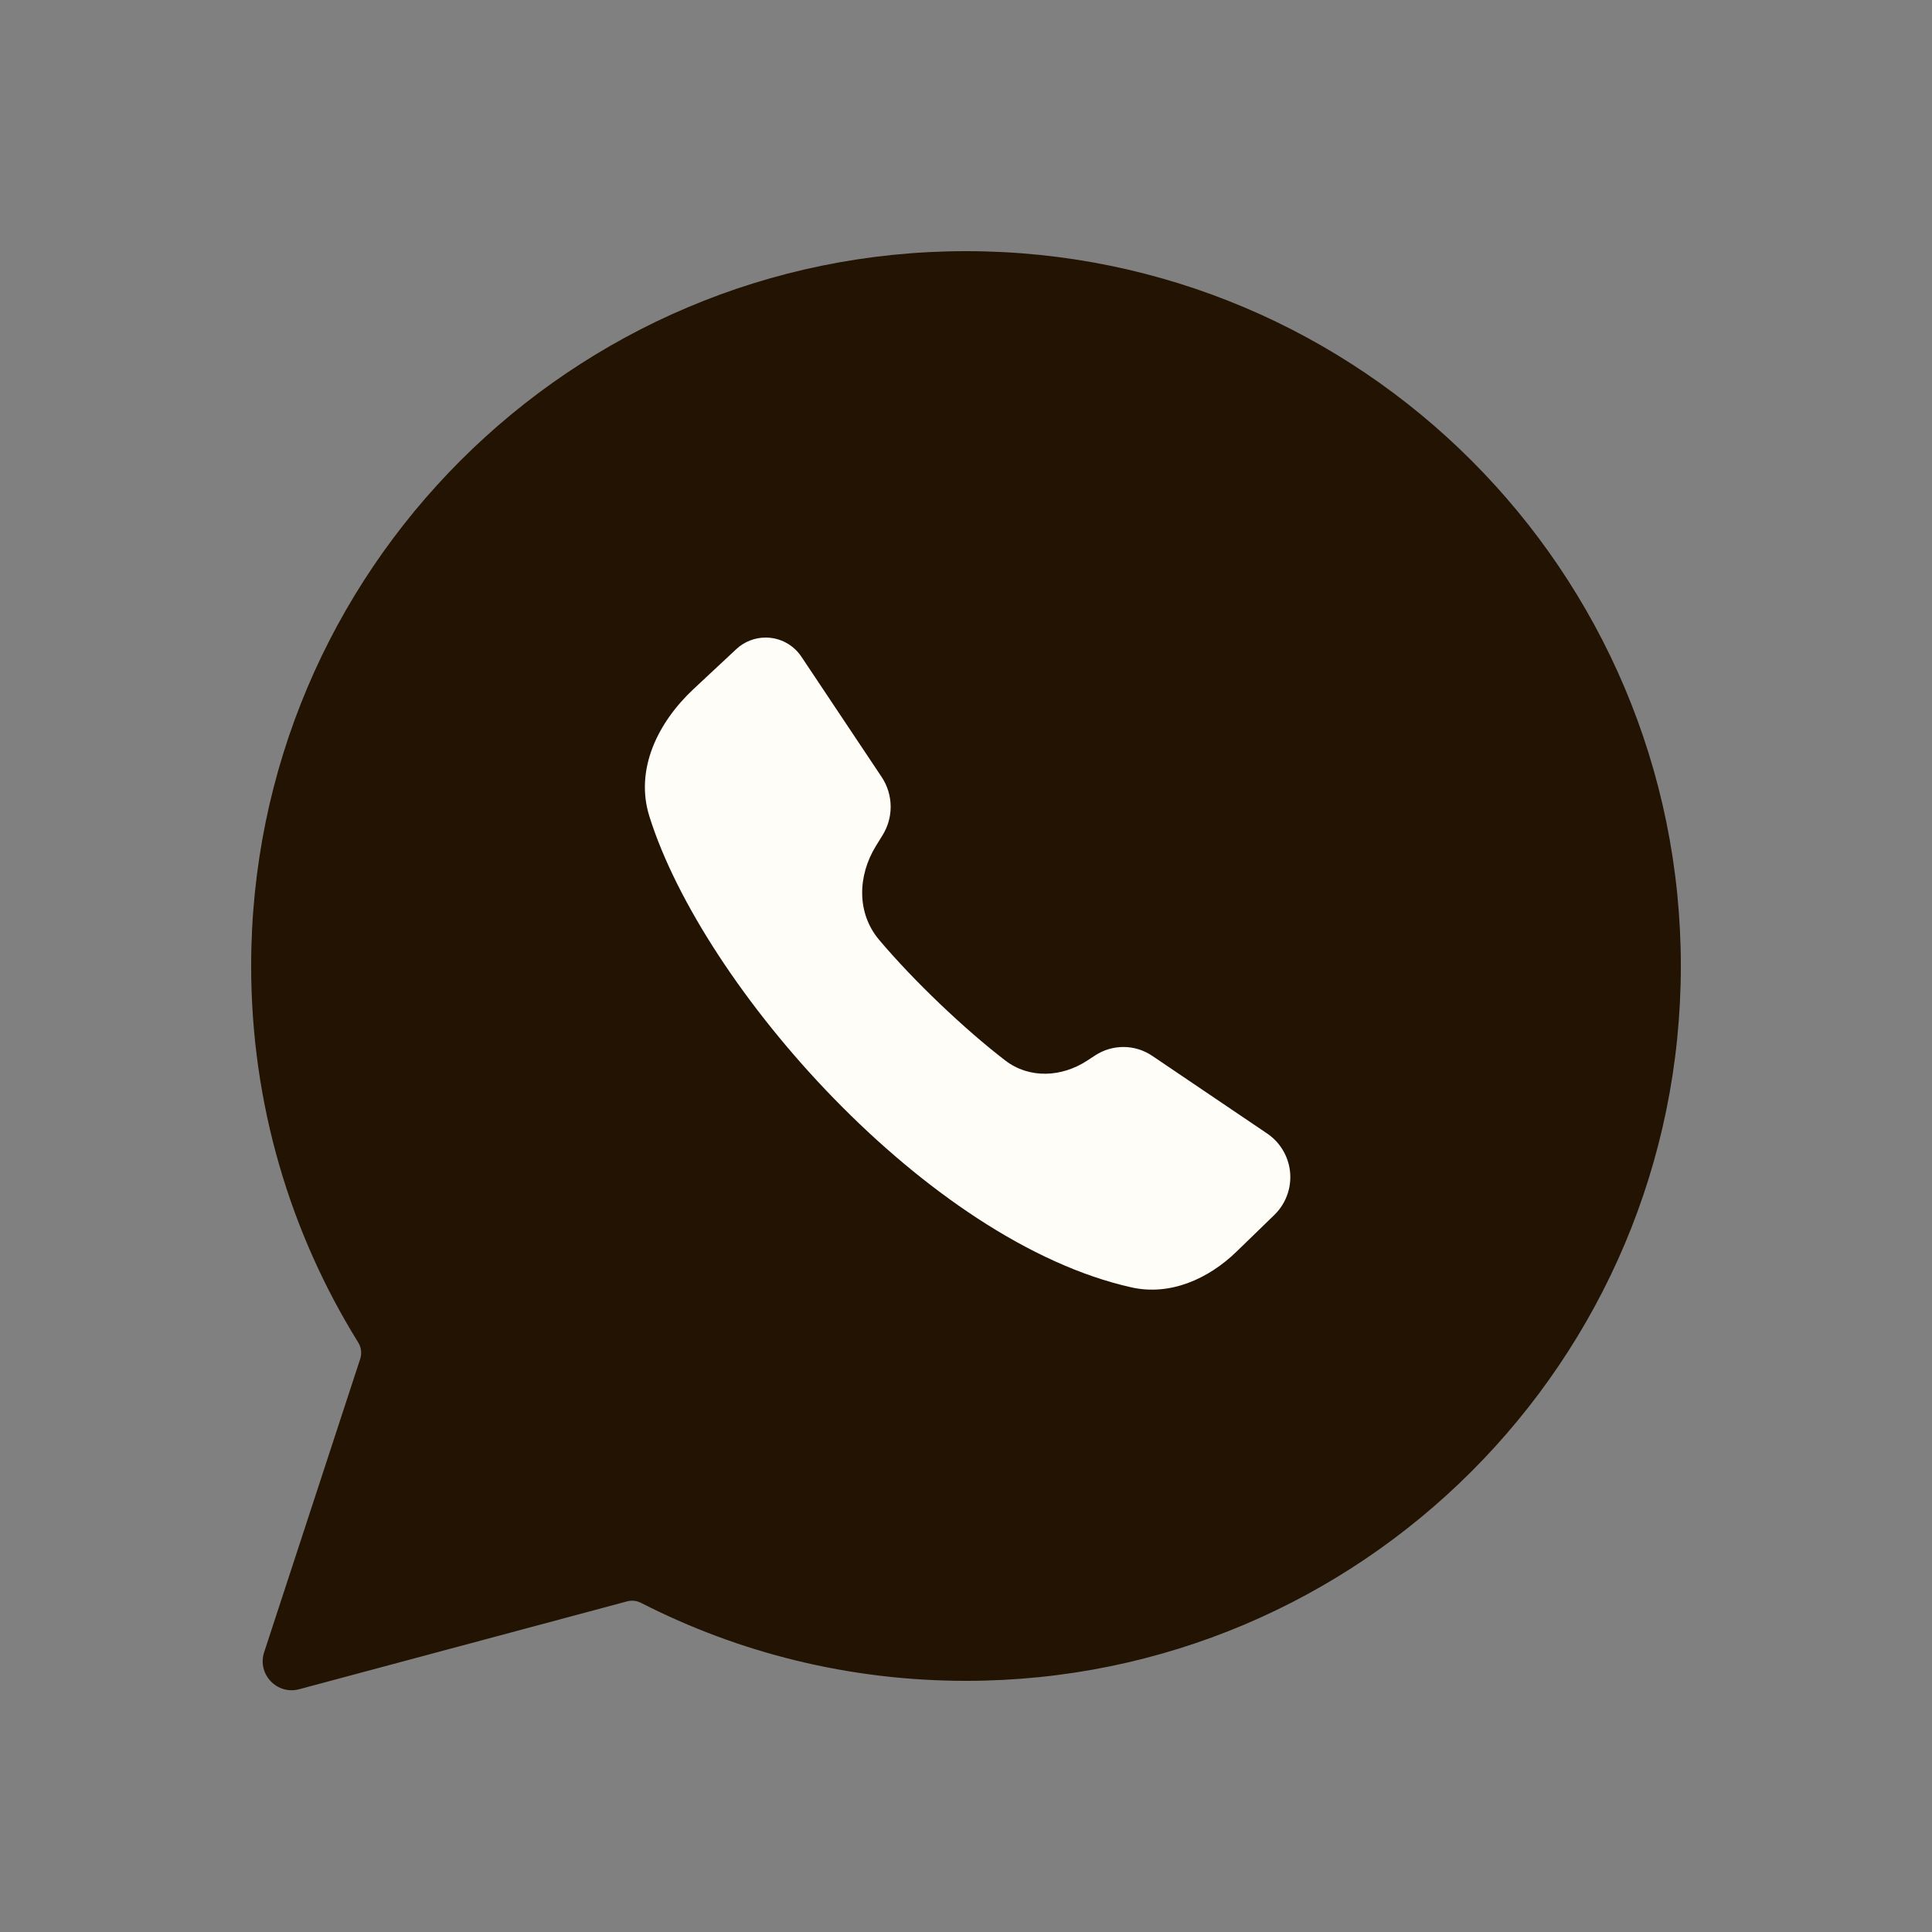 <?xml version="1.0" encoding="UTF-8"?> <svg xmlns="http://www.w3.org/2000/svg" width="100" height="100" viewBox="0 0 100 100" fill="none"><rect x="0" y="0" width="100" height="100" fill="#808080" stroke="none"/> <path fill-rule="evenodd" clip-rule="evenodd" d="M50 87C70.434 87 87 70.434 87 50C87 29.566 70.434 13 50 13C29.566 13 13 29.566 13 50C13 57.15 15.028 63.826 18.54 69.484C18.698 69.739 18.738 70.05 18.645 70.335L13.673 85.518C13.302 86.651 14.336 87.742 15.487 87.434L32.457 82.887C32.7 82.822 32.958 82.851 33.181 82.965C38.227 85.545 43.944 87 50 87Z" fill="#221303"></path> <path d="M58.567 66.635C48.033 64.285 36.377 51.08 33.611 42.252C32.851 39.824 34.05 37.387 35.91 35.652L38.111 33.598C38.523 33.214 39.066 33 39.629 33C40.373 33 41.067 33.371 41.48 33.99L45.634 40.217C45.939 40.674 46.101 41.211 46.101 41.76C46.101 42.275 45.958 42.78 45.688 43.219L45.339 43.785C44.388 45.328 44.335 47.26 45.503 48.645C47.283 50.758 49.916 53.265 52.032 54.89C53.276 55.845 54.948 55.76 56.262 54.904L56.691 54.624C57.124 54.342 57.63 54.192 58.146 54.192C58.678 54.192 59.197 54.351 59.638 54.649L65.587 58.67C66.197 59.083 66.614 59.724 66.744 60.448C66.904 61.341 66.609 62.255 65.958 62.887L64.002 64.785C62.537 66.206 60.558 67.08 58.567 66.635Z" fill="#FFFDF7"></path> </svg> 